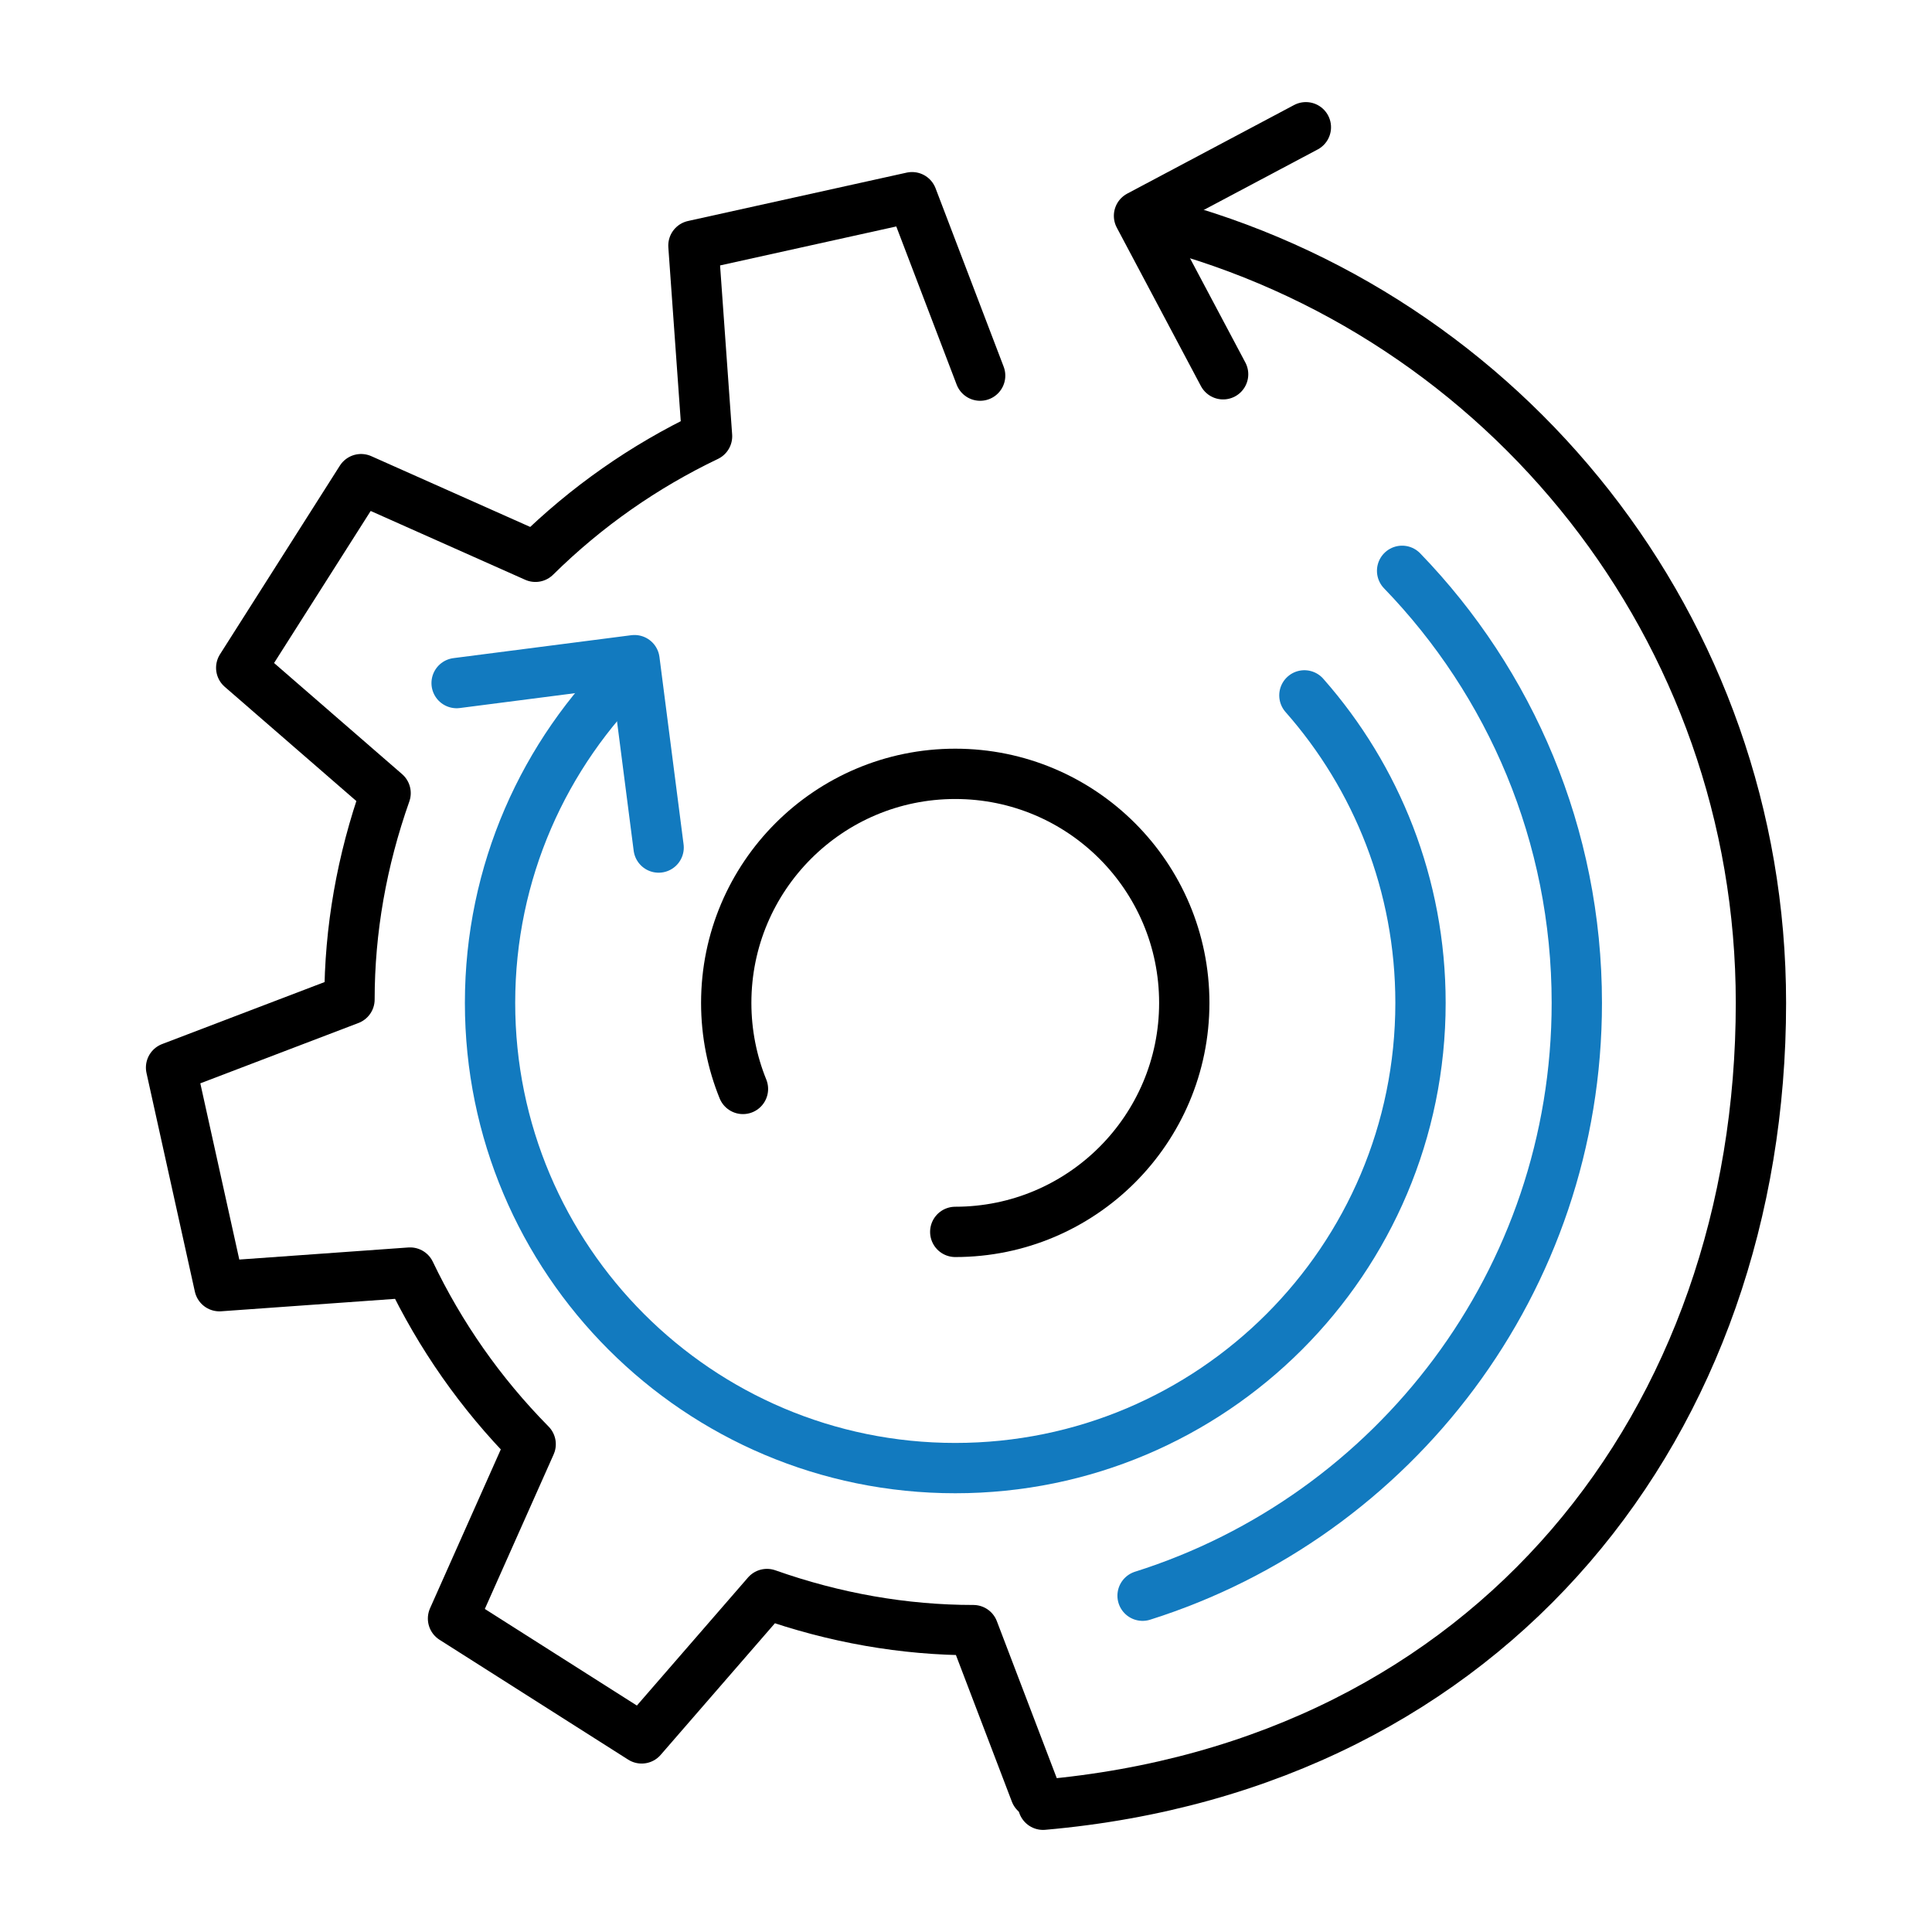 <?xml version="1.0" encoding="iso-8859-1"?>
<!-- Generator: Adobe Illustrator 28.3.0, SVG Export Plug-In . SVG Version: 6.00 Build 0)  -->
<svg version="1.1" id="Ebene_1" xmlns="http://www.w3.org/2000/svg" xmlns:xlink="http://www.w3.org/1999/xlink" x="0px" y="0px"
	 viewBox="0 0 96 96" style="enable-background:new 0 0 96 96;" xml:space="preserve">
<g>
	<g>
		<path style="fill:none;stroke:#000000;stroke-width:2.5;stroke-linecap:round;stroke-linejoin:round;" d="M48.703,18.665
			l-3.384-8.866l-10.863,2.403l0.677,9.475c-3.113,1.489-5.99,3.486-8.528,5.99l-8.663-3.858l-5.956,9.374l7.174,6.227
			c-1.184,3.35-1.794,6.802-1.794,10.254L8.5,53.047l2.403,10.863l9.475-0.677c1.489,3.113,3.486,5.99,5.99,8.528l-3.858,8.663
			l9.374,5.956l6.227-7.174C41.461,80.391,44.913,81,48.365,81l3.083,8.079"/>
	</g>
	<path style="fill:none;stroke:#127ABF;stroke-width:2.5;stroke-linecap:round;stroke-linejoin:round;" d="M31.367,33.243
		c-4.328,4.201-7.017,10.081-7.017,16.589c0,12.767,10.35,23.117,23.117,23.117s23.117-10.35,23.117-23.117
		c0-5.857-2.178-11.206-5.769-15.279"/>
	<path style="fill:none;stroke:#127ABF;stroke-width:2.5;stroke-linecap:round;stroke-linejoin:round;" d="M56.774,79.29
		c12.508-3.949,21.577-15.644,21.577-29.458c0-8.342-3.307-15.911-8.681-21.468"/>
	<path style="fill:none;stroke:#000000;stroke-width:2.5;stroke-linecap:round;stroke-linejoin:round;" d="M51.829,89.677
		C74.17,87.711,87.5,70.622,87.5,49.832c0-18.625-12.719-34.28-29.945-38.752"/>
	<path style="fill:none;stroke:#000000;stroke-width:2.5;stroke-linecap:round;stroke-linejoin:round;" d="M47.466,61.212
		c6.285,0,11.38-5.095,11.38-11.38s-5.095-11.38-11.38-11.38s-11.38,5.095-11.38,11.38c0,1.513,0.295,2.956,0.831,4.277"/>
	
		<polyline style="fill:none;stroke:#000000;stroke-width:2.5;stroke-linecap:round;stroke-linejoin:round;stroke-miterlimit:10;" points="
		60.776,18.597 56.597,10.725 64.888,6.323 	"/>
	
		<polyline style="fill:none;stroke:#127ABF;stroke-width:2.5;stroke-linecap:round;stroke-linejoin:round;stroke-miterlimit:10;" points="
		22.689,33.942 31.528,32.803 32.727,42.114 	"/>
</g>
</svg>
